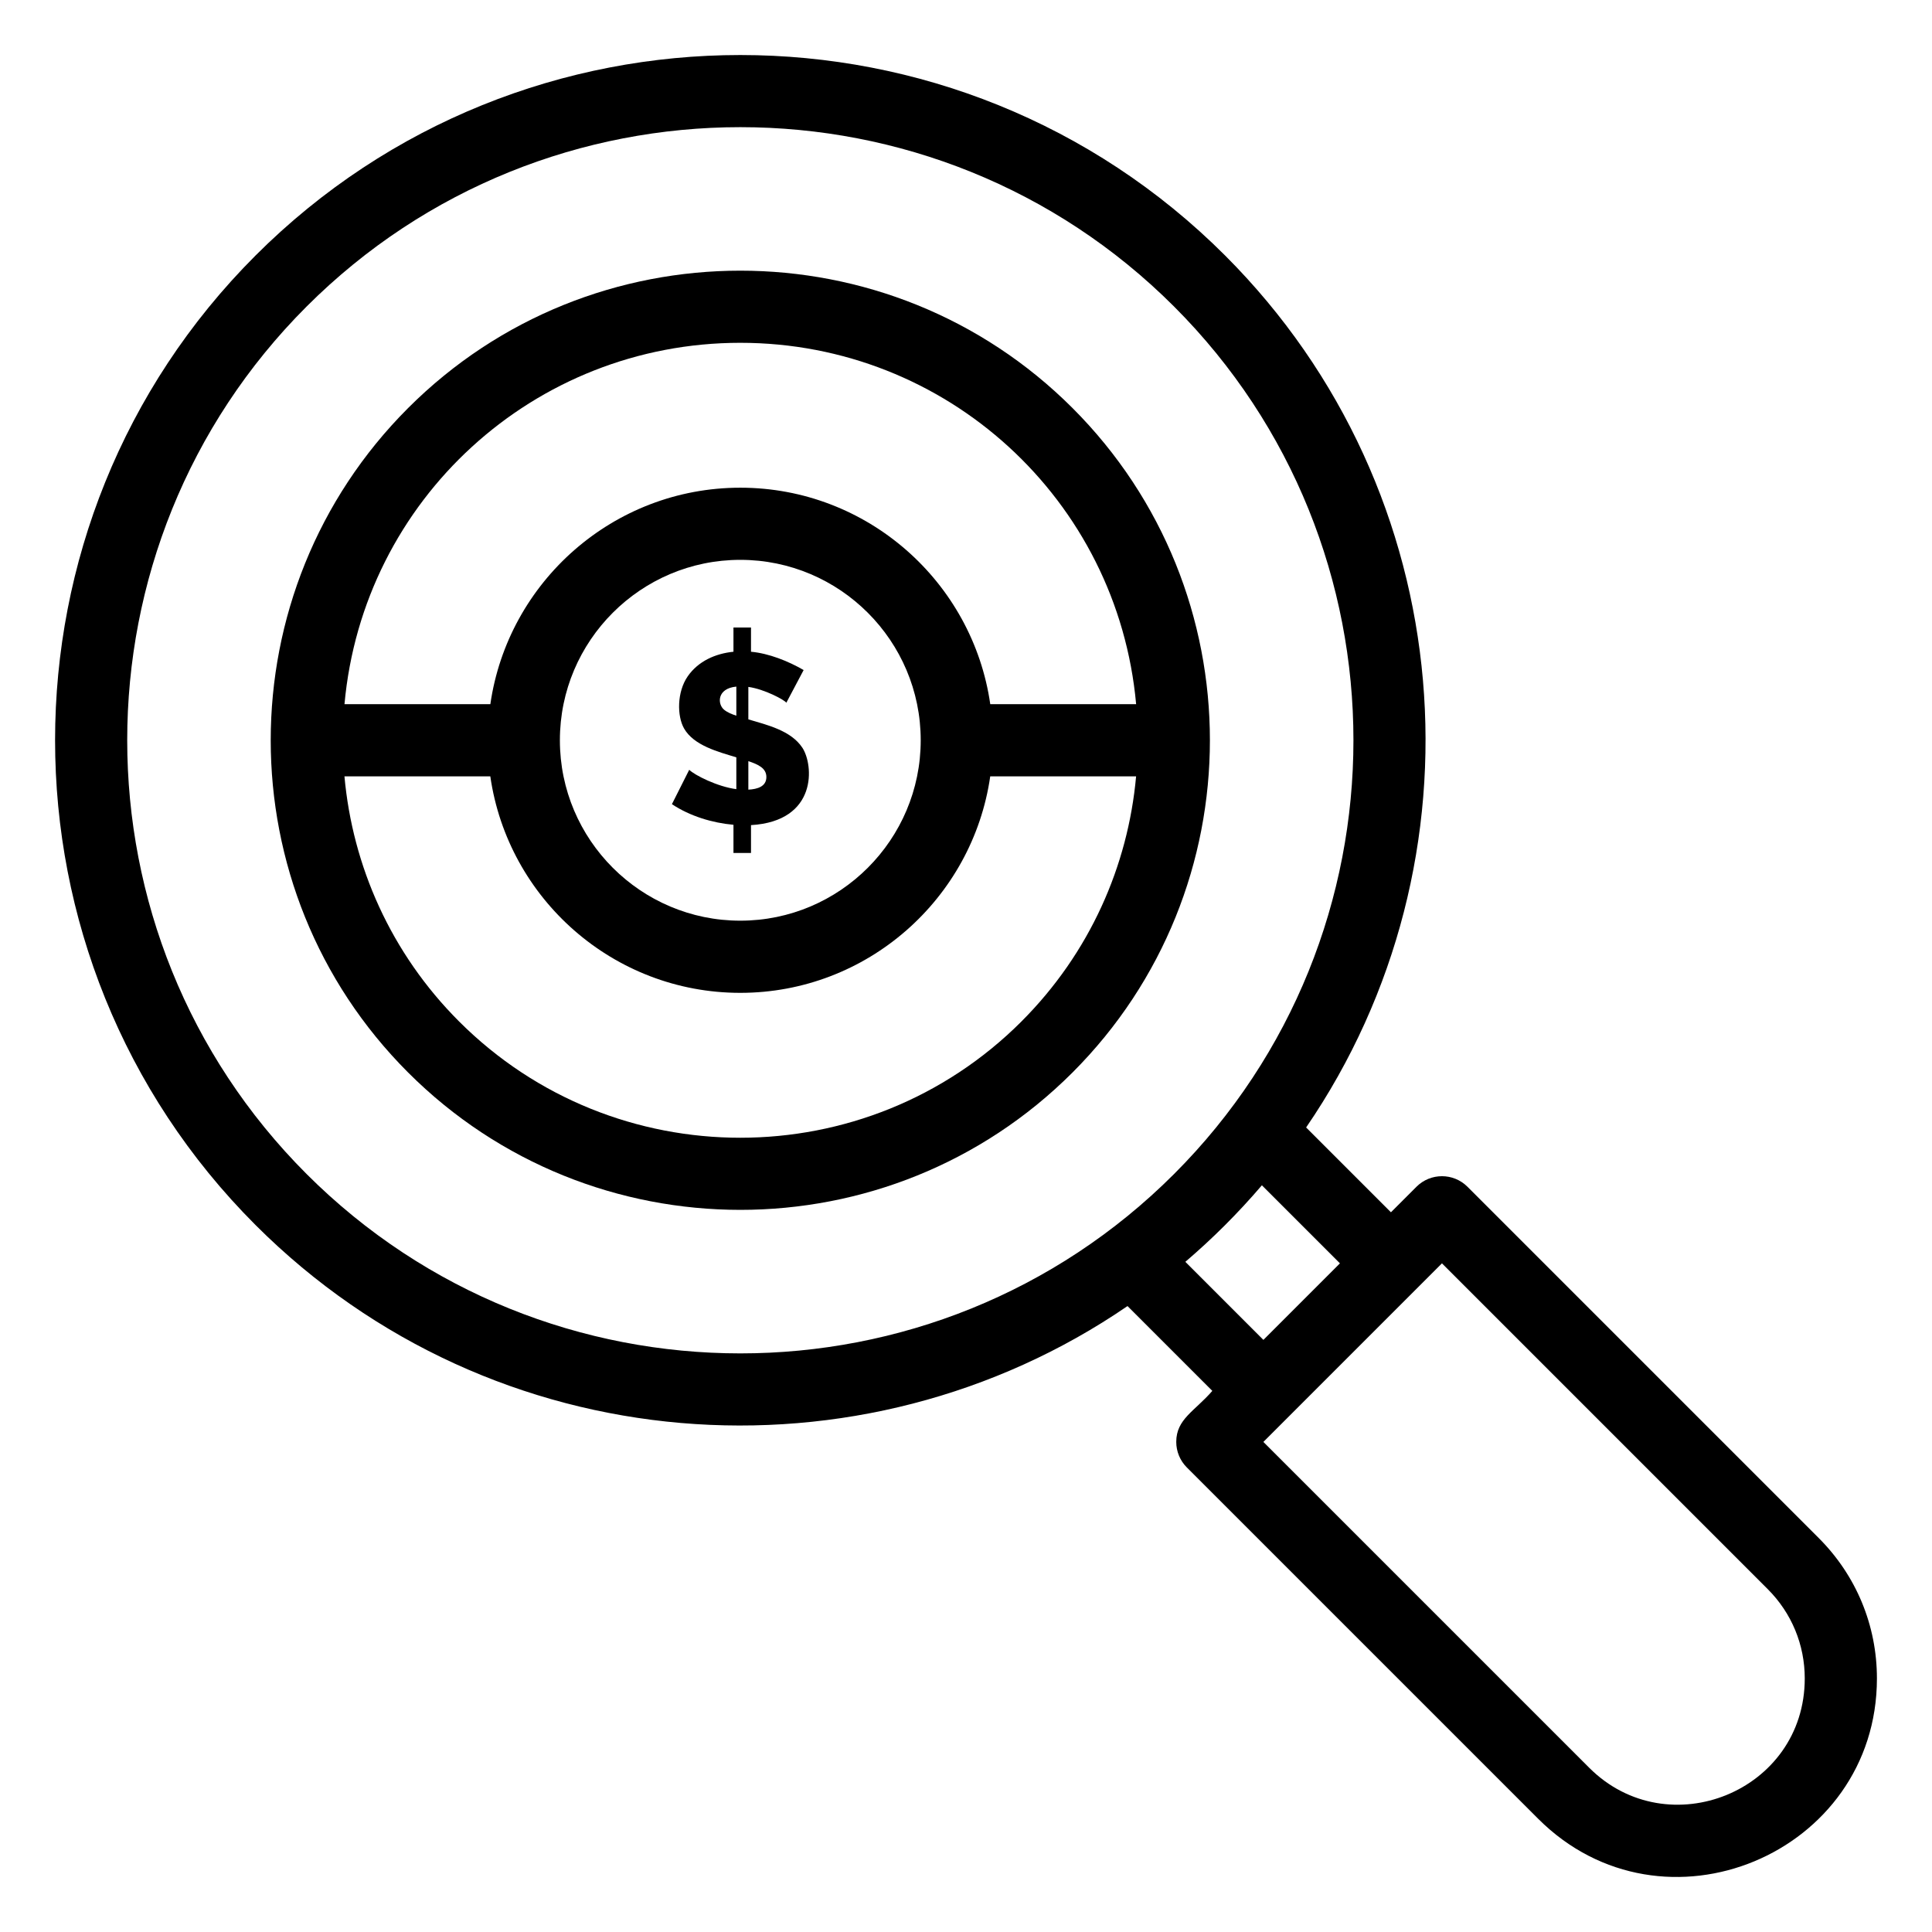 <?xml version="1.0" encoding="UTF-8"?>
<!-- The Best Svg Icon site in the world: iconSvg.co, Visit us! https://iconsvg.co -->
<svg fill="#000000" width="800px" height="800px" version="1.1" viewBox="144 144 512 512" xmlns="http://www.w3.org/2000/svg">
 <g>
  <path d="m626 551.61-93.102-93.105c-3.734-3.731-9.789-3.734-13.523 0l-6.762 6.762-22.477-22.477c48.434-70.711 41.281-168.32-21.473-231.08-70.84-70.836-186.1-70.836-256.94 0-70.836 70.84-70.836 186.1 0 256.94 63.012 63.008 160.64 69.723 231.08 21.473l22.477 22.477c-4.715 5.418-9.562 7.484-9.562 13.523 0 2.535 1.008 4.969 2.801 6.762l93.105 93.102c33.102 33.102 89.781 9.367 89.781-37.188-0.004-14.047-5.477-27.254-15.406-37.188zm-400.75-96.484c-63.383-63.383-63.383-166.51 0-229.89 63.379-63.379 166.51-63.383 229.89 0 63.383 63.383 63.383 166.51 0 229.89-63.379 63.383-166.51 63.383-229.89 0zm232.88 23.27c7.117-6.082 13.855-12.762 20.285-20.281l20.684 20.684-20.285 20.285zm107.02 134.07-86.344-86.34c4.832-4.832 42.496-42.496 47.328-47.328l86.34 86.344c6.32 6.32 9.805 14.727 9.805 23.664 0.004 29.961-36.266 44.523-57.129 23.66z"/>
  <path d="m428.23 252.14c-48.547-48.547-127.54-48.547-176.08 0s-48.547 127.54 0 176.08 127.54 48.547 176.08 0c48.543-48.547 48.543-127.54 0-176.08zm-88.043-17.293c54.66 0 100 41.551 104.9 95.773h-38.656c-4.656-32.395-32.582-57.375-66.242-57.375s-61.586 24.98-66.242 57.375l-38.656-0.004c4.898-54.215 50.234-95.77 104.9-95.77zm47.812 105.33c0 26.363-21.449 47.812-47.812 47.812-26.363 0-47.812-21.449-47.812-47.812s21.449-47.812 47.812-47.812c26.363 0.004 47.812 21.449 47.812 47.812zm26.703 74.52c-41.09 41.09-107.95 41.09-149.04 0-18.113-18.113-28.238-41.238-30.379-64.957h38.656c4.656 32.395 32.582 57.375 66.242 57.375s61.586-24.98 66.242-57.375h38.656c-2.141 23.719-12.266 46.84-30.383 64.957z"/>
  <path d="m342.32 334.64v-8.602c4.277 0.582 9.637 3.481 10.066 4.195l4.586-8.664c-4.059-2.356-9.234-4.426-13.949-4.852v-6.422h-4.648v6.422c-4.789 0.484-9.348 2.496-12.137 6.539-2.867 4.16-2.824 10.508-0.957 13.789 2.582 4.539 9.055 6.195 13.855 7.656v8.43c-4.969-0.629-11.094-3.731-12.484-5.129l-4.586 9.109c4.734 3.156 10.695 4.969 16.309 5.465v7.465h4.648v-7.375c17.699-1.043 16.621-15.961 13.602-20.527-3.035-4.566-9.332-6.016-14.305-7.5zm-3.184-0.977c-1.105-0.352-2.359-0.848-3.25-1.582-1.789-1.473-1.926-5.641 3.25-6.125zm3.184 19.602v-7.555c2.613 0.879 4.777 1.855 4.777 4.211 0 2.484-2.309 3.223-4.777 3.344z"/>
 </g>
</svg>
